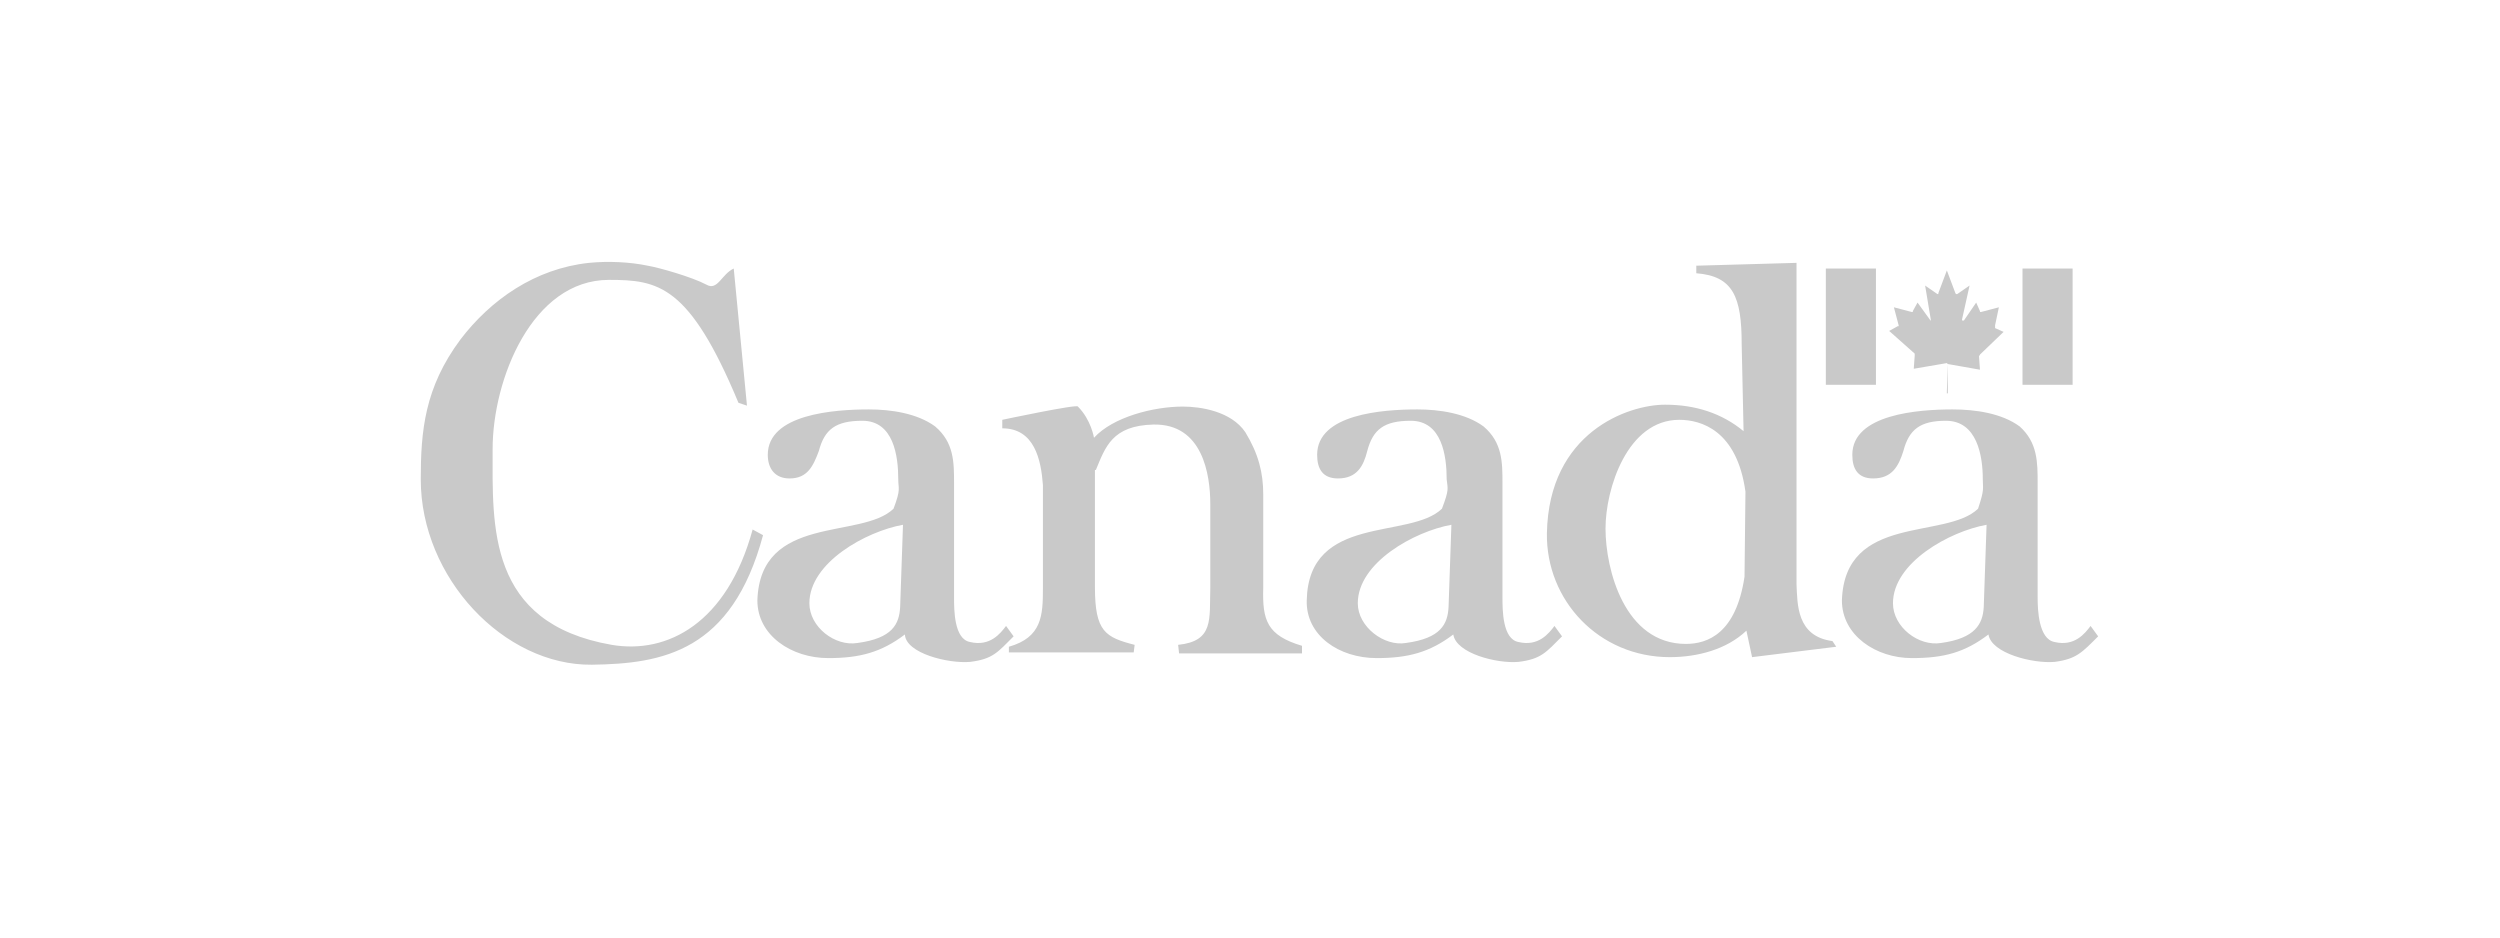 <?xml version="1.0" encoding="utf-8"?>
<!-- Generator: Adobe Illustrator 19.0.0, SVG Export Plug-In . SVG Version: 6.00 Build 0)  -->
<svg version="1.1" id="Layer_1" xmlns="http://www.w3.org/2000/svg" xmlns:xlink="http://www.w3.org/1999/xlink" x="0px" y="0px"
	 viewBox="-1072 2785.1 264.4 99.2" style="enable-background:new -1072 2785.1 264.4 99.2;" xml:space="preserve">
<style type="text/css">
	.st0{fill:#C9C9C9;}
</style>
<path id="logo_x5F_canada" class="st0" d="M-994.4,2813.5c-1.3,0.6-1.7,2.4-2.9,1.7c-1.5-0.8-5-1.8-6.2-2c-1.9-0.4-4.2-0.5-6.2-0.3
	c-5.7,0.6-10.4,3.9-13.6,8.1c-3.8,5.1-4.2,9.7-4.2,14.8c0,10.4,8.8,19.7,18.1,19.6c7.5-0.1,14.8-1.4,18.1-13.7l-1.1-0.6
	c-2.7,9.9-9,13.2-14.9,12.2c-13.2-2.3-12.6-12.6-12.6-20.7c0-7.4,4.2-17.9,12.3-17.9c5.2,0,8.5,0.5,13.7,13l0.9,0.3L-994.4,2813.5z
	 M-956.1,2834.8c1-2.4,1.7-4.7,6.1-4.8c5.2-0.1,6,5.3,6,8.4v8.9c-0.1,3.3,0.4,5.6-3.4,6l0.1,0.9h13v-0.8c-3.7-1.1-4.2-2.7-4.1-6.1
	v-9.9c0-2.3-0.5-4.3-1.9-6.6c-1.5-2.2-4.7-2.7-6.6-2.7c-3.1,0-7.4,1.1-9.4,3.3c0,0-0.3-1.9-1.7-3.3c0-0.3-8,1.4-8,1.4v0.9
	c3.4,0,4.1,3.3,4.3,6v10.9c0,2.9-0.1,5.2-3.6,6.2v0.6h13.2l0.1-0.8c-3.1-0.8-4.2-1.4-4.2-6.1V2834.8L-956.1,2834.8z M-976.8,2849.3
	c-0.1,1.8-0.8,3.3-4.5,3.8c-2.4,0.4-5.1-1.7-5.1-4.2c0-4.3,6-7.6,9.9-8.3L-976.8,2849.3L-976.8,2849.3z M-977.5,2838.9
	c-3.4,3.3-14.1,0.5-14.4,9.7c0,3.7,3.6,6.1,7.5,6.1c3.3,0,5.6-0.6,8.1-2.5c0.1,2,4.6,3.1,6.9,2.9c2.4-0.3,2.9-1,4.6-2.7l-0.8-1.1
	c-0.6,0.8-1.7,2.2-3.8,1.7c-1.7-0.3-1.7-3.4-1.7-4.7v-12.1c0-2.2,0-4.3-2-6c-1.9-1.4-4.7-1.8-7-1.8c-3.7,0-10.7,0.5-10.7,4.8
	c0,1.5,0.8,2.5,2.3,2.5c1.9,0,2.5-1.3,3.1-2.9c0.6-2.3,1.8-3.2,4.6-3.2c3.3,0,3.8,3.7,3.8,6.2
	C-977,2836.8-976.7,2836.8-977.5,2838.9L-977.5,2838.9z M-887.5,2846.1c-0.9,6-3.9,7.1-6.2,7.1c-6.5,0-8.5-7.9-8.5-12.2
	c0-4.2,2.3-11.5,7.8-11.5c2.3,0,6.1,1.1,7,7.6L-887.5,2846.1L-887.5,2846.1L-887.5,2846.1z M-887.6,2830.7c-2.3-1.9-5.1-2.8-8.3-2.8
	c-3.9,0-12.3,2.9-12.5,13.6c-0.1,7.1,5.5,13.1,13,13.1c2.9,0,6-0.8,8.1-2.8l0.6,2.8l8.9-1.1l-0.4-0.6c-3.8-0.5-3.7-3.9-3.8-6v-34
	l-10.6,0.3v0.8c3.9,0.3,4.8,2.5,4.8,7.5L-887.6,2830.7L-887.6,2830.7L-887.6,2830.7z M-858.1,2813.5h5.3v12.3h-5.3V2813.5z
	 M-878.9,2813.5h5.3v12.3h-5.3V2813.5z M-918.8,2849.3c-0.1,1.8-0.8,3.3-4.5,3.8c-2.3,0.4-5.1-1.7-5.1-4.2c0-4.3,6-7.6,9.9-8.3
	L-918.8,2849.3L-918.8,2849.3z M-919.5,2838.9c-3.4,3.3-14.1,0.5-14.3,9.7c-0.1,3.7,3.4,6.1,7.4,6.1c3.3,0,5.6-0.6,8.1-2.5
	c0.3,2,4.6,3.1,6.9,2.9c2.4-0.3,2.9-1,4.6-2.7l-0.8-1.1c-0.6,0.8-1.7,2.2-3.8,1.7c-1.7-0.3-1.7-3.4-1.7-4.7v-12.1c0-2.2,0-4.3-2-6
	c-1.9-1.4-4.7-1.8-7-1.8c-3.7,0-10.6,0.5-10.6,4.8c0,1.5,0.6,2.5,2.2,2.5c2,0,2.7-1.3,3.1-2.9c0.6-2.3,1.8-3.2,4.6-3.2
	c3.3,0,3.8,3.7,3.8,6.2C-918.9,2836.8-918.7,2836.8-919.5,2838.9L-919.5,2838.9z M-862.2,2849.3c-0.1,1.8-0.9,3.3-4.5,3.8
	c-2.4,0.4-5.1-1.7-5.1-4.2c0-4.3,6-7.6,9.9-8.3L-862.2,2849.3z M-862.8,2838.9c-3.4,3.3-14.1,0.5-14.4,9.7c0,3.7,3.6,6.1,7.4,6.1
	c3.4,0,5.6-0.6,8.1-2.5c0.3,2,4.7,3.1,7,2.9c2.3-0.3,2.9-1,4.6-2.7l-0.8-1.1c-0.6,0.8-1.7,2.2-3.8,1.7c-1.7-0.3-1.8-3.4-1.8-4.7
	v-12.1c0-2.2,0-4.3-1.9-6c-1.9-1.4-4.7-1.8-7.1-1.8c-3.6,0-10.6,0.5-10.6,4.8c0,1.5,0.6,2.5,2.2,2.5c2,0,2.7-1.3,3.2-2.9
	c0.6-2.3,1.8-3.2,4.5-3.2c3.3,0,3.9,3.7,3.9,6.2C-862.3,2836.8-862.1,2836.8-862.8,2838.9L-862.8,2838.9z M-866.1,2826.5l0.1-2.9
	l-0.1-0.1l-3.5,0.6l0.1-1.4v-0.1v-0.1l-2.7-2.4l0.9-0.5h0.1v-0.1l-0.5-1.9l1.9,0.5h0.1v-0.1l0.5-0.9l1.3,1.8c0.1,0.1,0,0.1,0.1,0.1
	v-0.1l-0.6-3.6l1.3,0.9h0.1v-0.1l0.9-2.4l0.9,2.4c0.1,0.1,0,0.1,0.1,0.1h0.1l1.3-0.9l-0.8,3.6c0,0.1,0,0.1,0.1,0.1h0.1l1.3-1.9
	l0.4,0.9c0,0.1,0,0.1,0.1,0.1l1.9-0.5l-0.4,1.9v0.3l0.9,0.4l-2.5,2.4c0,0.1,0,0.1-0.1,0.1v0.1l0.1,1.4l-3.4-0.6v3.1H-866.1
	L-866.1,2826.5z"/>
</svg>

